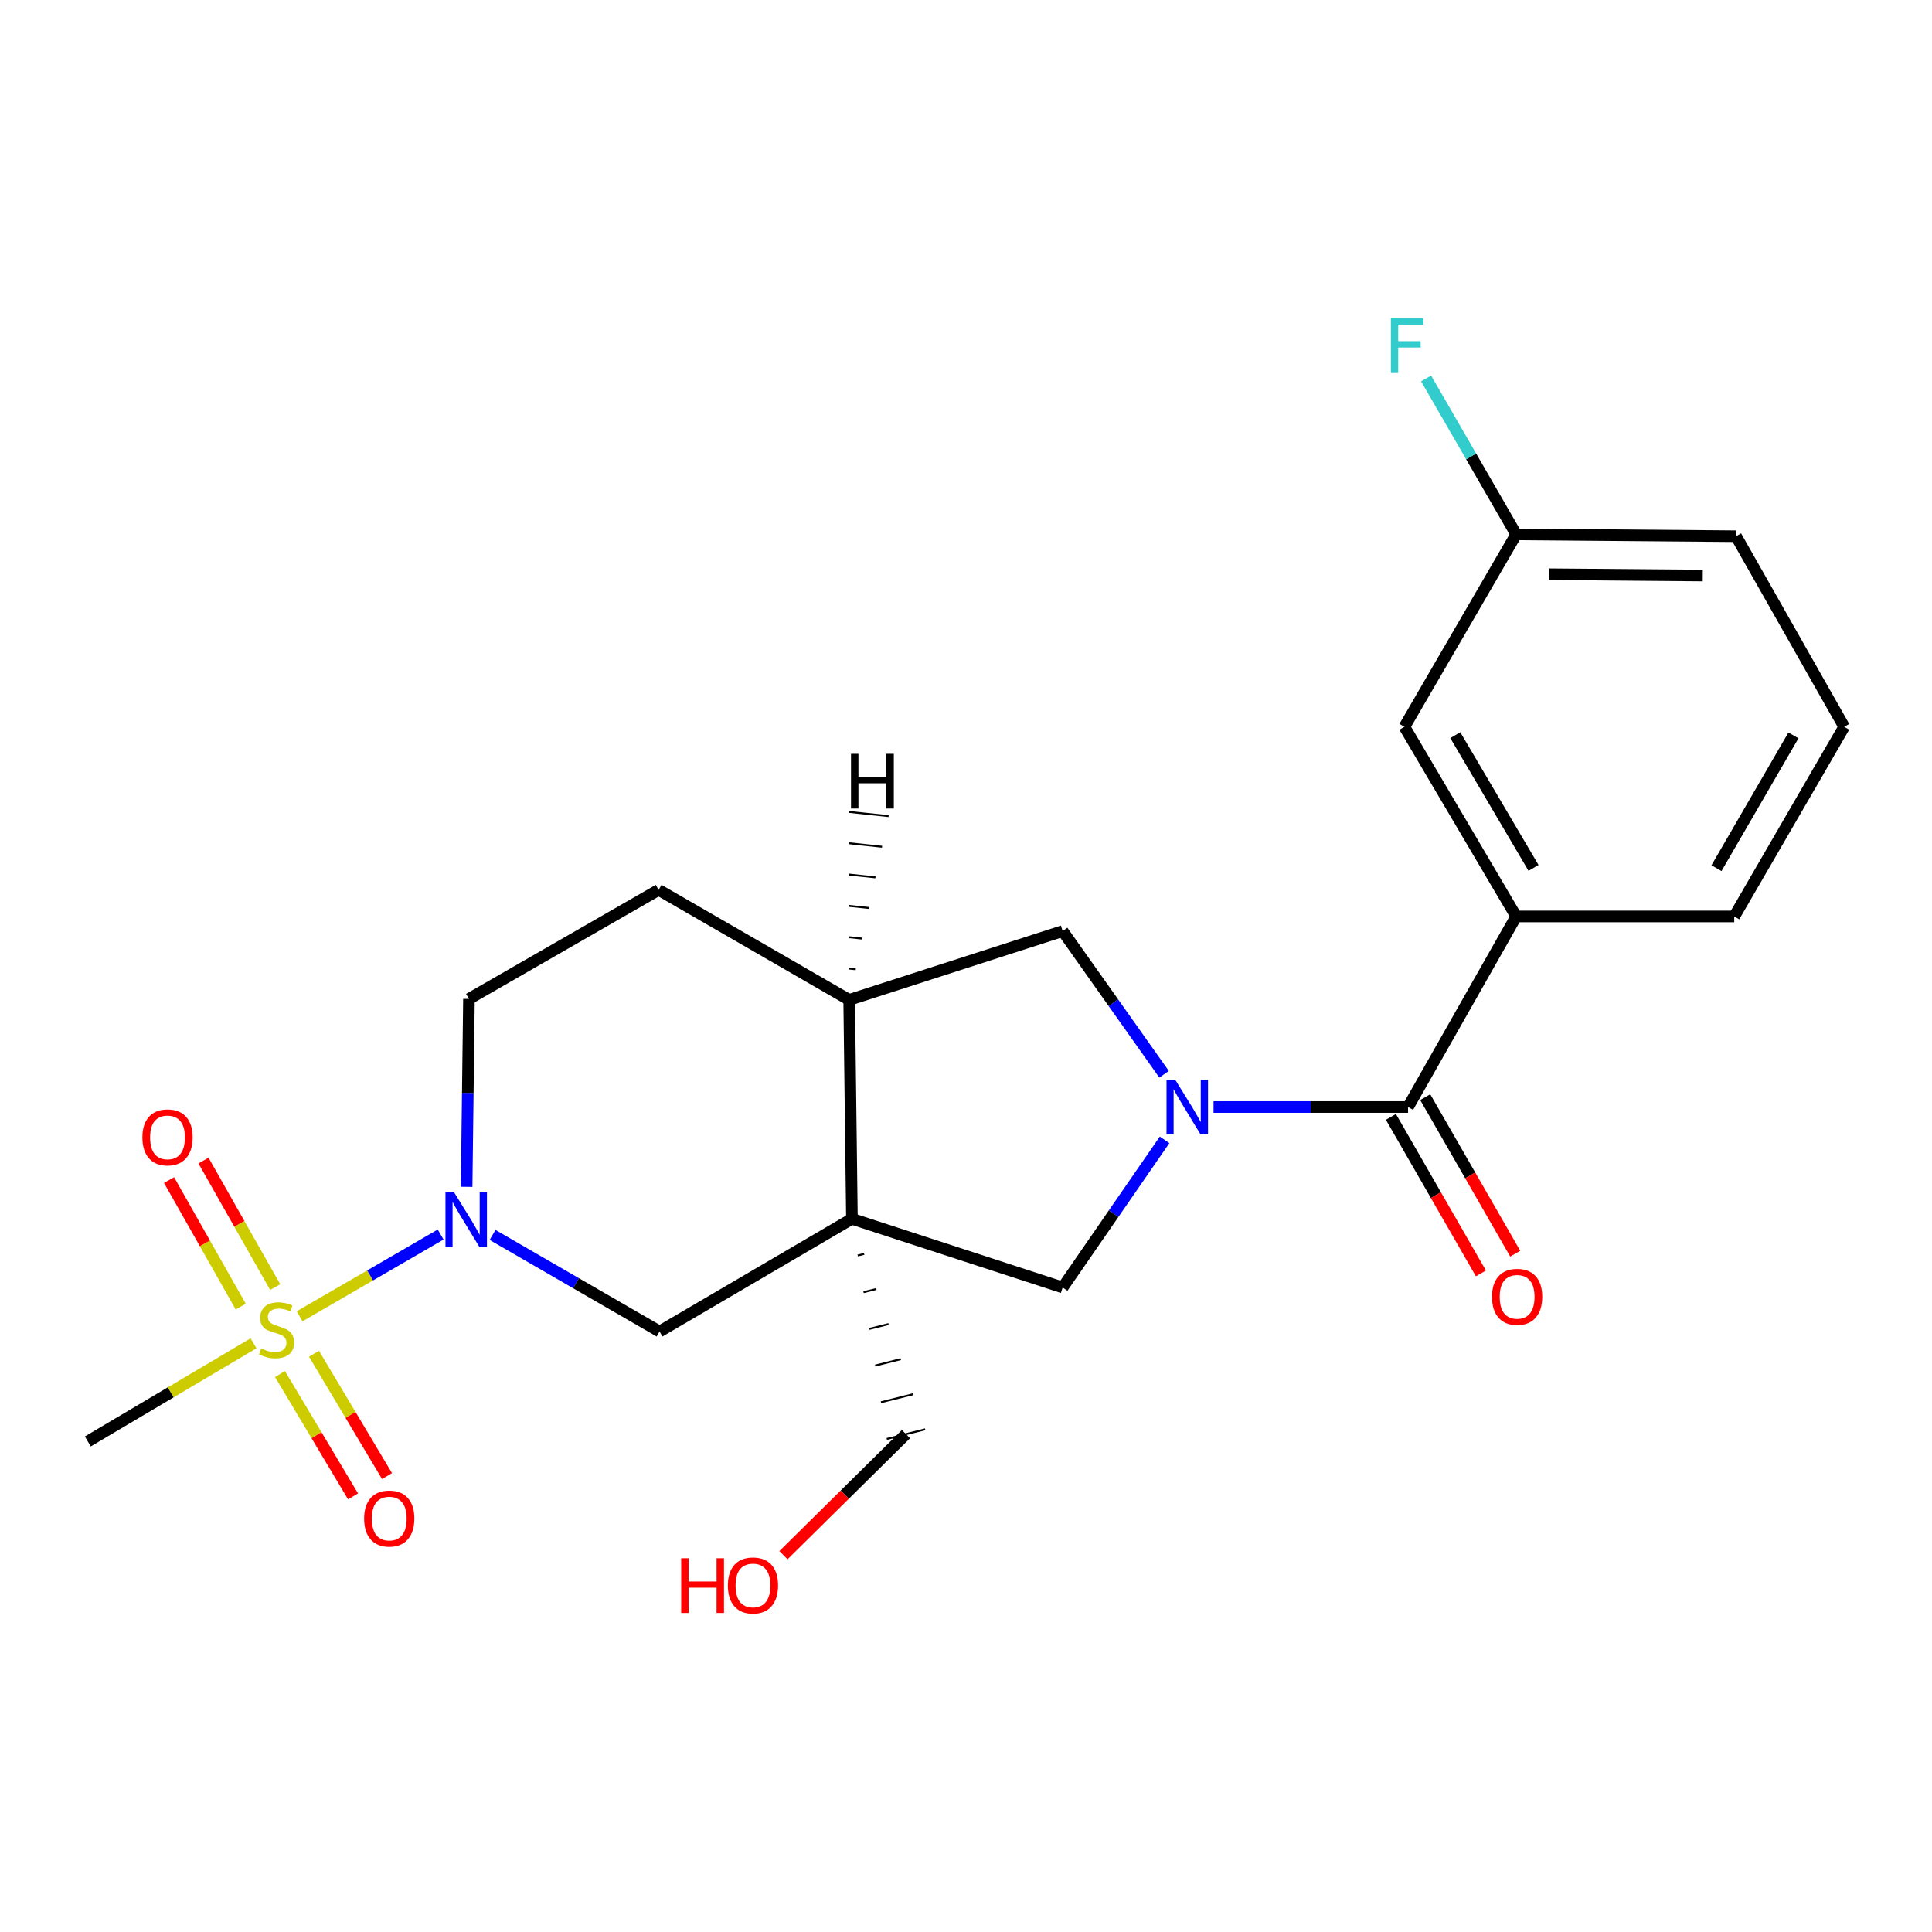 <?xml version='1.0' encoding='iso-8859-1'?>
<svg version='1.1' baseProfile='full'
              xmlns='http://www.w3.org/2000/svg'
                      xmlns:rdkit='http://www.rdkit.org/xml'
                      xmlns:xlink='http://www.w3.org/1999/xlink'
                  xml:space='preserve'
width='1000px' height='1000px' viewBox='0 0 1000 1000'>
<!-- END OF HEADER -->
<rect style='opacity:1.0;fill:#FFFFFF;stroke:none' width='1000' height='1000' x='0' y='0'> </rect>
<path class='bond-2' d='M 155.06,681.322 L 191.569,660.159' style='fill:none;fill-rule:evenodd;stroke:#CCCC00;stroke-width:6px;stroke-linecap:butt;stroke-linejoin:miter;stroke-opacity:1' />
<path class='bond-2' d='M 191.569,660.159 L 228.078,638.996' style='fill:none;fill-rule:evenodd;stroke:#0000FF;stroke-width:6px;stroke-linecap:butt;stroke-linejoin:miter;stroke-opacity:1' />
<path class='bond-9' d='M 144.93,711.206 L 163.832,742.864' style='fill:none;fill-rule:evenodd;stroke:#CCCC00;stroke-width:6px;stroke-linecap:butt;stroke-linejoin:miter;stroke-opacity:1' />
<path class='bond-9' d='M 163.832,742.864 L 182.734,774.522' style='fill:none;fill-rule:evenodd;stroke:#FF0000;stroke-width:6px;stroke-linecap:butt;stroke-linejoin:miter;stroke-opacity:1' />
<path class='bond-9' d='M 162.522,700.702 L 181.424,732.36' style='fill:none;fill-rule:evenodd;stroke:#CCCC00;stroke-width:6px;stroke-linecap:butt;stroke-linejoin:miter;stroke-opacity:1' />
<path class='bond-9' d='M 181.424,732.36 L 200.326,764.018' style='fill:none;fill-rule:evenodd;stroke:#FF0000;stroke-width:6px;stroke-linecap:butt;stroke-linejoin:miter;stroke-opacity:1' />
<path class='bond-10' d='M 142.434,666.197 L 123.881,633.454' style='fill:none;fill-rule:evenodd;stroke:#CCCC00;stroke-width:6px;stroke-linecap:butt;stroke-linejoin:miter;stroke-opacity:1' />
<path class='bond-10' d='M 123.881,633.454 L 105.328,600.712' style='fill:none;fill-rule:evenodd;stroke:#FF0000;stroke-width:6px;stroke-linecap:butt;stroke-linejoin:miter;stroke-opacity:1' />
<path class='bond-10' d='M 124.608,676.298 L 106.055,643.555' style='fill:none;fill-rule:evenodd;stroke:#CCCC00;stroke-width:6px;stroke-linecap:butt;stroke-linejoin:miter;stroke-opacity:1' />
<path class='bond-10' d='M 106.055,643.555 L 87.502,610.813' style='fill:none;fill-rule:evenodd;stroke:#FF0000;stroke-width:6px;stroke-linecap:butt;stroke-linejoin:miter;stroke-opacity:1' />
<path class='bond-16' d='M 131.225,695.289 L 88.34,720.689' style='fill:none;fill-rule:evenodd;stroke:#CCCC00;stroke-width:6px;stroke-linecap:butt;stroke-linejoin:miter;stroke-opacity:1' />
<path class='bond-16' d='M 88.34,720.689 L 45.455,746.089' style='fill:none;fill-rule:evenodd;stroke:#000000;stroke-width:6px;stroke-linecap:butt;stroke-linejoin:miter;stroke-opacity:1' />
<path class='bond-0' d='M 602.788,589.986 L 576.408,628.191' style='fill:none;fill-rule:evenodd;stroke:#0000FF;stroke-width:6px;stroke-linecap:butt;stroke-linejoin:miter;stroke-opacity:1' />
<path class='bond-0' d='M 576.408,628.191 L 550.028,666.397' style='fill:none;fill-rule:evenodd;stroke:#000000;stroke-width:6px;stroke-linecap:butt;stroke-linejoin:miter;stroke-opacity:1' />
<path class='bond-3' d='M 628.121,572.988 L 678.465,572.988' style='fill:none;fill-rule:evenodd;stroke:#0000FF;stroke-width:6px;stroke-linecap:butt;stroke-linejoin:miter;stroke-opacity:1' />
<path class='bond-3' d='M 678.465,572.988 L 728.809,572.988' style='fill:none;fill-rule:evenodd;stroke:#000000;stroke-width:6px;stroke-linecap:butt;stroke-linejoin:miter;stroke-opacity:1' />
<path class='bond-24' d='M 602.52,556.038 L 576.274,518.981' style='fill:none;fill-rule:evenodd;stroke:#0000FF;stroke-width:6px;stroke-linecap:butt;stroke-linejoin:miter;stroke-opacity:1' />
<path class='bond-24' d='M 576.274,518.981 L 550.028,481.924' style='fill:none;fill-rule:evenodd;stroke:#000000;stroke-width:6px;stroke-linecap:butt;stroke-linejoin:miter;stroke-opacity:1' />
<path class='bond-1' d='M 440.956,630.859 L 341.378,689.186' style='fill:none;fill-rule:evenodd;stroke:#000000;stroke-width:6px;stroke-linecap:butt;stroke-linejoin:miter;stroke-opacity:1' />
<path class='bond-4' d='M 440.956,630.859 L 550.028,666.397' style='fill:none;fill-rule:evenodd;stroke:#000000;stroke-width:6px;stroke-linecap:butt;stroke-linejoin:miter;stroke-opacity:1' />
<path class='bond-15' d='M 443.964,649.85 L 447.276,649.019' style='fill:none;fill-rule:evenodd;stroke:#000000;stroke-width:1.0px;stroke-linecap:butt;stroke-linejoin:miter;stroke-opacity:1' />
<path class='bond-15' d='M 446.971,668.841 L 453.595,667.178' style='fill:none;fill-rule:evenodd;stroke:#000000;stroke-width:1.0px;stroke-linecap:butt;stroke-linejoin:miter;stroke-opacity:1' />
<path class='bond-15' d='M 449.978,687.832 L 459.914,685.337' style='fill:none;fill-rule:evenodd;stroke:#000000;stroke-width:1.0px;stroke-linecap:butt;stroke-linejoin:miter;stroke-opacity:1' />
<path class='bond-15' d='M 452.985,706.823 L 466.234,703.497' style='fill:none;fill-rule:evenodd;stroke:#000000;stroke-width:1.0px;stroke-linecap:butt;stroke-linejoin:miter;stroke-opacity:1' />
<path class='bond-15' d='M 455.992,725.814 L 472.553,721.656' style='fill:none;fill-rule:evenodd;stroke:#000000;stroke-width:1.0px;stroke-linecap:butt;stroke-linejoin:miter;stroke-opacity:1' />
<path class='bond-15' d='M 458.999,744.805 L 478.872,739.816' style='fill:none;fill-rule:evenodd;stroke:#000000;stroke-width:1.0px;stroke-linecap:butt;stroke-linejoin:miter;stroke-opacity:1' />
<path class='bond-23' d='M 440.956,630.859 L 439.534,517.53' style='fill:none;fill-rule:evenodd;stroke:#000000;stroke-width:6px;stroke-linecap:butt;stroke-linejoin:miter;stroke-opacity:1' />
<path class='bond-5' d='M 254.94,639.207 L 298.159,664.196' style='fill:none;fill-rule:evenodd;stroke:#0000FF;stroke-width:6px;stroke-linecap:butt;stroke-linejoin:miter;stroke-opacity:1' />
<path class='bond-5' d='M 298.159,664.196 L 341.378,689.186' style='fill:none;fill-rule:evenodd;stroke:#000000;stroke-width:6px;stroke-linecap:butt;stroke-linejoin:miter;stroke-opacity:1' />
<path class='bond-11' d='M 241.522,614.308 L 242.128,565.669' style='fill:none;fill-rule:evenodd;stroke:#0000FF;stroke-width:6px;stroke-linecap:butt;stroke-linejoin:miter;stroke-opacity:1' />
<path class='bond-11' d='M 242.128,565.669 L 242.733,517.029' style='fill:none;fill-rule:evenodd;stroke:#000000;stroke-width:6px;stroke-linecap:butt;stroke-linejoin:miter;stroke-opacity:1' />
<path class='bond-8' d='M 728.809,572.988 L 784.768,474.355' style='fill:none;fill-rule:evenodd;stroke:#000000;stroke-width:6px;stroke-linecap:butt;stroke-linejoin:miter;stroke-opacity:1' />
<path class='bond-12' d='M 719.928,578.095 L 743.221,618.603' style='fill:none;fill-rule:evenodd;stroke:#000000;stroke-width:6px;stroke-linecap:butt;stroke-linejoin:miter;stroke-opacity:1' />
<path class='bond-12' d='M 743.221,618.603 L 766.514,659.111' style='fill:none;fill-rule:evenodd;stroke:#FF0000;stroke-width:6px;stroke-linecap:butt;stroke-linejoin:miter;stroke-opacity:1' />
<path class='bond-12' d='M 737.691,567.881 L 760.984,608.389' style='fill:none;fill-rule:evenodd;stroke:#000000;stroke-width:6px;stroke-linecap:butt;stroke-linejoin:miter;stroke-opacity:1' />
<path class='bond-12' d='M 760.984,608.389 L 784.277,648.897' style='fill:none;fill-rule:evenodd;stroke:#FF0000;stroke-width:6px;stroke-linecap:butt;stroke-linejoin:miter;stroke-opacity:1' />
<path class='bond-6' d='M 439.534,517.53 L 340.9,460.604' style='fill:none;fill-rule:evenodd;stroke:#000000;stroke-width:6px;stroke-linecap:butt;stroke-linejoin:miter;stroke-opacity:1' />
<path class='bond-7' d='M 439.534,517.53 L 550.028,481.924' style='fill:none;fill-rule:evenodd;stroke:#000000;stroke-width:6px;stroke-linecap:butt;stroke-linejoin:miter;stroke-opacity:1' />
<path class='bond-26' d='M 442.935,501.68 L 439.539,501.319' style='fill:none;fill-rule:evenodd;stroke:#000000;stroke-width:1.0px;stroke-linecap:butt;stroke-linejoin:miter;stroke-opacity:1' />
<path class='bond-26' d='M 446.336,485.829 L 439.545,485.107' style='fill:none;fill-rule:evenodd;stroke:#000000;stroke-width:1.0px;stroke-linecap:butt;stroke-linejoin:miter;stroke-opacity:1' />
<path class='bond-26' d='M 449.737,469.978 L 439.55,468.896' style='fill:none;fill-rule:evenodd;stroke:#000000;stroke-width:1.0px;stroke-linecap:butt;stroke-linejoin:miter;stroke-opacity:1' />
<path class='bond-26' d='M 453.139,454.127 L 439.555,452.684' style='fill:none;fill-rule:evenodd;stroke:#000000;stroke-width:1.0px;stroke-linecap:butt;stroke-linejoin:miter;stroke-opacity:1' />
<path class='bond-26' d='M 456.54,438.277 L 439.561,436.472' style='fill:none;fill-rule:evenodd;stroke:#000000;stroke-width:1.0px;stroke-linecap:butt;stroke-linejoin:miter;stroke-opacity:1' />
<path class='bond-26' d='M 459.941,422.426 L 439.566,420.261' style='fill:none;fill-rule:evenodd;stroke:#000000;stroke-width:1.0px;stroke-linecap:butt;stroke-linejoin:miter;stroke-opacity:1' />
<path class='bond-13' d='M 784.768,474.355 L 726.92,376.188' style='fill:none;fill-rule:evenodd;stroke:#000000;stroke-width:6px;stroke-linecap:butt;stroke-linejoin:miter;stroke-opacity:1' />
<path class='bond-13' d='M 793.743,449.227 L 753.249,380.51' style='fill:none;fill-rule:evenodd;stroke:#000000;stroke-width:6px;stroke-linecap:butt;stroke-linejoin:miter;stroke-opacity:1' />
<path class='bond-19' d='M 784.768,474.355 L 897.642,474.355' style='fill:none;fill-rule:evenodd;stroke:#000000;stroke-width:6px;stroke-linecap:butt;stroke-linejoin:miter;stroke-opacity:1' />
<path class='bond-14' d='M 242.733,517.029 L 340.9,460.604' style='fill:none;fill-rule:evenodd;stroke:#000000;stroke-width:6px;stroke-linecap:butt;stroke-linejoin:miter;stroke-opacity:1' />
<path class='bond-17' d='M 726.92,376.188 L 784.768,276.587' style='fill:none;fill-rule:evenodd;stroke:#000000;stroke-width:6px;stroke-linecap:butt;stroke-linejoin:miter;stroke-opacity:1' />
<path class='bond-20' d='M 468.936,742.31 L 437.226,773.633' style='fill:none;fill-rule:evenodd;stroke:#000000;stroke-width:6px;stroke-linecap:butt;stroke-linejoin:miter;stroke-opacity:1' />
<path class='bond-20' d='M 437.226,773.633 L 405.516,804.955' style='fill:none;fill-rule:evenodd;stroke:#FF0000;stroke-width:6px;stroke-linecap:butt;stroke-linejoin:miter;stroke-opacity:1' />
<path class='bond-18' d='M 784.768,276.587 L 761.455,236.238' style='fill:none;fill-rule:evenodd;stroke:#000000;stroke-width:6px;stroke-linecap:butt;stroke-linejoin:miter;stroke-opacity:1' />
<path class='bond-18' d='M 761.455,236.238 L 738.142,195.889' style='fill:none;fill-rule:evenodd;stroke:#33CCCC;stroke-width:6px;stroke-linecap:butt;stroke-linejoin:miter;stroke-opacity:1' />
<path class='bond-25' d='M 784.768,276.587 L 898.587,277.543' style='fill:none;fill-rule:evenodd;stroke:#000000;stroke-width:6px;stroke-linecap:butt;stroke-linejoin:miter;stroke-opacity:1' />
<path class='bond-25' d='M 801.669,297.219 L 881.342,297.888' style='fill:none;fill-rule:evenodd;stroke:#000000;stroke-width:6px;stroke-linecap:butt;stroke-linejoin:miter;stroke-opacity:1' />
<path class='bond-21' d='M 897.642,474.355 L 954.545,376.188' style='fill:none;fill-rule:evenodd;stroke:#000000;stroke-width:6px;stroke-linecap:butt;stroke-linejoin:miter;stroke-opacity:1' />
<path class='bond-21' d='M 888.451,449.354 L 928.283,380.637' style='fill:none;fill-rule:evenodd;stroke:#000000;stroke-width:6px;stroke-linecap:butt;stroke-linejoin:miter;stroke-opacity:1' />
<path class='bond-22' d='M 954.545,376.188 L 898.587,277.543' style='fill:none;fill-rule:evenodd;stroke:#000000;stroke-width:6px;stroke-linecap:butt;stroke-linejoin:miter;stroke-opacity:1' />
<path  class='atom-0' d='M 135.143 697.95
Q 135.463 698.07, 136.783 698.63
Q 138.103 699.19, 139.543 699.55
Q 141.023 699.87, 142.463 699.87
Q 145.143 699.87, 146.703 698.59
Q 148.263 697.27, 148.263 694.99
Q 148.263 693.43, 147.463 692.47
Q 146.703 691.51, 145.503 690.99
Q 144.303 690.47, 142.303 689.87
Q 139.783 689.11, 138.263 688.39
Q 136.783 687.67, 135.703 686.15
Q 134.663 684.63, 134.663 682.07
Q 134.663 678.51, 137.063 676.31
Q 139.503 674.11, 144.303 674.11
Q 147.583 674.11, 151.303 675.67
L 150.383 678.75
Q 146.983 677.35, 144.423 677.35
Q 141.663 677.35, 140.143 678.51
Q 138.623 679.63, 138.663 681.59
Q 138.663 683.11, 139.423 684.03
Q 140.223 684.95, 141.343 685.47
Q 142.503 685.99, 144.423 686.59
Q 146.983 687.39, 148.503 688.19
Q 150.023 688.99, 151.103 690.63
Q 152.223 692.23, 152.223 694.99
Q 152.223 698.91, 149.583 701.03
Q 146.983 703.11, 142.623 703.11
Q 140.103 703.11, 138.183 702.55
Q 136.303 702.03, 134.063 701.11
L 135.143 697.95
' fill='#CCCC00'/>
<path  class='atom-1' d='M 608.264 558.828
L 617.544 573.828
Q 618.464 575.308, 619.944 577.988
Q 621.424 580.668, 621.504 580.828
L 621.504 558.828
L 625.264 558.828
L 625.264 587.148
L 621.384 587.148
L 611.424 570.748
Q 610.264 568.828, 609.024 566.628
Q 607.824 564.428, 607.464 563.748
L 607.464 587.148
L 603.784 587.148
L 603.784 558.828
L 608.264 558.828
' fill='#0000FF'/>
<path  class='atom-3' d='M 235.05 617.166
L 244.33 632.166
Q 245.25 633.646, 246.73 636.326
Q 248.21 639.006, 248.29 639.166
L 248.29 617.166
L 252.05 617.166
L 252.05 645.486
L 248.17 645.486
L 238.21 629.086
Q 237.05 627.166, 235.81 624.966
Q 234.61 622.766, 234.25 622.086
L 234.25 645.486
L 230.57 645.486
L 230.57 617.166
L 235.05 617.166
' fill='#0000FF'/>
<path  class='atom-10' d='M 188.47 785.998
Q 188.47 779.198, 191.83 775.398
Q 195.19 771.598, 201.47 771.598
Q 207.75 771.598, 211.11 775.398
Q 214.47 779.198, 214.47 785.998
Q 214.47 792.878, 211.07 796.798
Q 207.67 800.678, 201.47 800.678
Q 195.23 800.678, 191.83 796.798
Q 188.47 792.918, 188.47 785.998
M 201.47 797.478
Q 205.79 797.478, 208.11 794.598
Q 210.47 791.678, 210.47 785.998
Q 210.47 780.438, 208.11 777.638
Q 205.79 774.798, 201.47 774.798
Q 197.15 774.798, 194.79 777.598
Q 192.47 780.398, 192.47 785.998
Q 192.47 791.718, 194.79 794.598
Q 197.15 797.478, 201.47 797.478
' fill='#FF0000'/>
<path  class='atom-11' d='M 73.707 588.708
Q 73.707 581.908, 77.067 578.108
Q 80.427 574.308, 86.707 574.308
Q 92.987 574.308, 96.347 578.108
Q 99.707 581.908, 99.707 588.708
Q 99.707 595.588, 96.306 599.508
Q 92.906 603.388, 86.707 603.388
Q 80.466 603.388, 77.067 599.508
Q 73.707 595.628, 73.707 588.708
M 86.707 600.188
Q 91.026 600.188, 93.347 597.308
Q 95.707 594.388, 95.707 588.708
Q 95.707 583.148, 93.347 580.348
Q 91.026 577.508, 86.707 577.508
Q 82.386 577.508, 80.026 580.308
Q 77.707 583.108, 77.707 588.708
Q 77.707 594.428, 80.026 597.308
Q 82.386 600.188, 86.707 600.188
' fill='#FF0000'/>
<path  class='atom-13' d='M 772.258 671.235
Q 772.258 664.435, 775.618 660.635
Q 778.978 656.835, 785.258 656.835
Q 791.538 656.835, 794.898 660.635
Q 798.258 664.435, 798.258 671.235
Q 798.258 678.115, 794.858 682.035
Q 791.458 685.915, 785.258 685.915
Q 779.018 685.915, 775.618 682.035
Q 772.258 678.155, 772.258 671.235
M 785.258 682.715
Q 789.578 682.715, 791.898 679.835
Q 794.258 676.915, 794.258 671.235
Q 794.258 665.675, 791.898 662.875
Q 789.578 660.035, 785.258 660.035
Q 780.938 660.035, 778.578 662.835
Q 776.258 665.635, 776.258 671.235
Q 776.258 676.955, 778.578 679.835
Q 780.938 682.715, 785.258 682.715
' fill='#FF0000'/>
<path  class='atom-19' d='M 719.911 164.749
L 736.751 164.749
L 736.751 167.989
L 723.711 167.989
L 723.711 176.589
L 735.311 176.589
L 735.311 179.869
L 723.711 179.869
L 723.711 193.069
L 719.911 193.069
L 719.911 164.749
' fill='#33CCCC'/>
<path  class='atom-21' d='M 352.573 806.545
L 356.413 806.545
L 356.413 818.585
L 370.893 818.585
L 370.893 806.545
L 374.733 806.545
L 374.733 834.865
L 370.893 834.865
L 370.893 821.785
L 356.413 821.785
L 356.413 834.865
L 352.573 834.865
L 352.573 806.545
' fill='#FF0000'/>
<path  class='atom-21' d='M 376.733 820.625
Q 376.733 813.825, 380.093 810.025
Q 383.453 806.225, 389.733 806.225
Q 396.013 806.225, 399.373 810.025
Q 402.733 813.825, 402.733 820.625
Q 402.733 827.505, 399.333 831.425
Q 395.933 835.305, 389.733 835.305
Q 383.493 835.305, 380.093 831.425
Q 376.733 827.545, 376.733 820.625
M 389.733 832.105
Q 394.053 832.105, 396.373 829.225
Q 398.733 826.305, 398.733 820.625
Q 398.733 815.065, 396.373 812.265
Q 394.053 809.425, 389.733 809.425
Q 385.413 809.425, 383.053 812.225
Q 380.733 815.025, 380.733 820.625
Q 380.733 826.345, 383.053 829.225
Q 385.413 832.105, 389.733 832.105
' fill='#FF0000'/>
<path  class='atom-24' d='M 440.481 390.178
L 444.321 390.178
L 444.321 402.218
L 458.801 402.218
L 458.801 390.178
L 462.641 390.178
L 462.641 418.498
L 458.801 418.498
L 458.801 405.418
L 444.321 405.418
L 444.321 418.498
L 440.481 418.498
L 440.481 390.178
' fill='#000000'/>
</svg>
